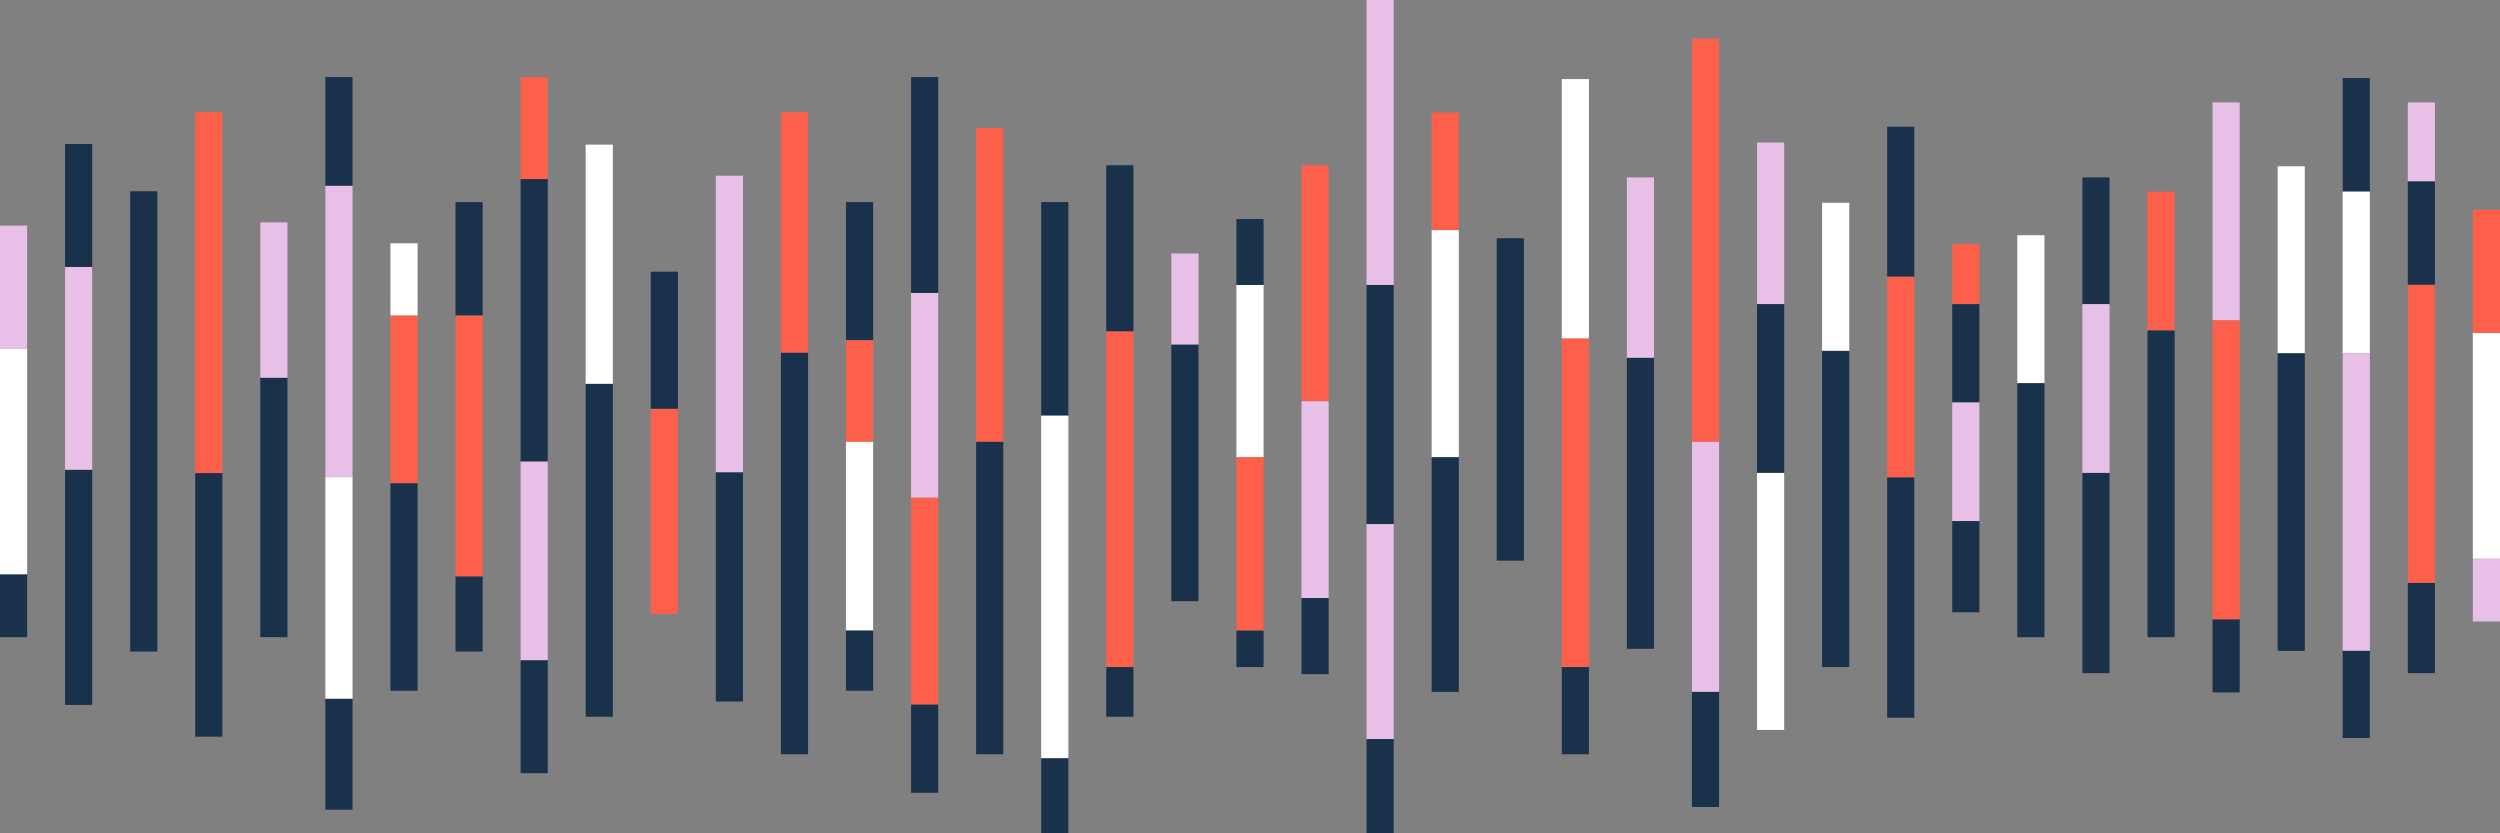 <svg xmlns="http://www.w3.org/2000/svg" width="579" height="193" viewBox="0 0 579 193" fill="none"><rect x="0" y="0" width="579" height="193" fill="#808080" stroke="none"/><g clip-path="url(#clip0_11381_2048)"><path d="M6.29 52.24H0V80.769H6.29V52.24Z" fill="#E8BFE6"></path><path d="M6.29 80.769H0V133.05H6.29V80.769Z" fill="white"></path><path d="M6.29 133.05H0V147.569H6.29V133.05Z" fill="#1A314B"></path><path d="M578.999 48.601H572.709V77.129H578.999V48.601Z" fill="#FD604A"></path><path d="M578.999 77.129H572.709V129.411H578.999V77.129Z" fill="white"></path><path d="M578.999 129.411H572.709V143.93H578.999V129.411Z" fill="#E8BFE6"></path><path d="M21.36 33.342H15.07V62.613H21.36V33.342Z" fill="#1A314B"></path><path d="M21.36 108.787H15.07V163.259H21.36V108.787Z" fill="#1A314B"></path><path d="M21.36 61.83H15.07V108.787H21.36V61.83Z" fill="#E8BFE6"></path><path d="M36.433 44.297H30.143V150.894H36.433V44.297Z" fill="#1A314B"></path><path d="M51.503 25.985H45.213V109.571H51.503V25.985Z" fill="#FD604A"></path><path d="M51.503 109.571H45.213V170.617H51.503V109.571Z" fill="#1A314B"></path><path d="M66.577 87.342H60.287V147.566H66.577V87.342Z" fill="#1A314B"></path><path d="M66.577 51.497H60.287V87.499H66.577V51.497Z" fill="#E8BFE6"></path><path d="M81.648 17.844H75.357V43.044H81.648V17.844Z" fill="#1A314B"></path><path d="M81.648 43.045H75.357V110.509H81.648V43.045Z" fill="#E8BFE6"></path><path d="M81.648 110.509H75.357V161.852H81.648V110.509Z" fill="white"></path><path d="M81.648 161.852H75.357V187.522H81.648V161.852Z" fill="#1A314B"></path><path d="M96.716 56.352H90.426V73.1H96.716V56.352Z" fill="white"></path><path d="M96.716 73.1H90.426V111.92H96.716V73.1Z" fill="#FD604A"></path><path d="M96.716 111.92H90.426V159.973H96.716V111.92Z" fill="#1A314B"></path><path d="M111.79 46.803H105.5V73.1H111.79V46.803Z" fill="#1A314B"></path><path d="M111.79 73.1H105.5V133.519H111.79V73.1Z" fill="#FD604A"></path><path d="M111.79 133.519H105.5V150.894H111.79V133.519Z" fill="#1A314B"></path><path d="M126.861 17.844H120.57V41.48H126.861V17.844Z" fill="#FD604A"></path><path d="M126.861 41.48H120.57V106.908H126.861V41.48Z" fill="#1A314B"></path><path d="M126.861 106.911H120.57V152.93H126.861V106.911Z" fill="#E8BFE6"></path><path d="M126.861 152.93H120.57V179.069H126.861V152.93Z" fill="#1A314B"></path><path d="M141.933 33.496H135.643V88.907H141.933V33.496Z" fill="white"></path><path d="M141.933 88.91H135.643V166.001H141.933V88.91Z" fill="#1A314B"></path><path d="M157.003 62.925H150.713V94.699H157.003V62.925Z" fill="#1A314B"></path><path d="M157.003 94.699H150.713V142.205H157.003V94.699Z" fill="#FD604A"></path><path d="M172.073 40.696H165.783V109.414H172.073V40.696Z" fill="#E8BFE6"></path><path d="M172.073 109.414H165.783V162.476H172.073V109.414Z" fill="#1A314B"></path><path d="M187.148 25.985H180.857V81.71H187.148V25.985Z" fill="#FD604A"></path><path d="M187.148 81.707H180.857V174.684H187.148V81.707Z" fill="#1A314B"></path><path d="M202.216 46.803H195.926V78.814H202.216V46.803Z" fill="#1A314B"></path><path d="M202.216 78.814H195.926V102.337H202.216V78.814Z" fill="#FD604A"></path><path d="M202.216 102.337H195.926V146.042H202.216V102.337Z" fill="white"></path><path d="M202.216 146.042H195.926V159.973H202.216V146.042Z" fill="#1A314B"></path><path d="M217.29 17.844H211V67.855H217.29V17.844Z" fill="#1A314B"></path><path d="M217.29 67.855H211V115.282H217.29V67.855Z" fill="#E8BFE6"></path><path d="M217.29 115.285H211V163.184H217.29V115.285Z" fill="#FD604A"></path><path d="M217.29 163.181H211V183.609H217.29V163.181Z" fill="#1A314B"></path><path d="M232.361 29.662H226.07V102.337H232.361V29.662Z" fill="#FD604A"></path><path d="M232.361 102.337H226.07V174.687H232.361V102.337Z" fill="#1A314B"></path><path d="M247.431 46.803H241.141V96.267H247.431V46.803Z" fill="#1A314B"></path><path d="M247.431 96.264H241.141V175.625H247.431V96.264Z" fill="white"></path><path d="M247.431 175.625H241.141V193H247.431V175.625Z" fill="#1A314B"></path><path d="M262.503 38.272H256.213V76.777H262.503V38.272Z" fill="#1A314B"></path><path d="M262.503 76.777H256.213V154.495H262.503V76.777Z" fill="#FD604A"></path><path d="M262.503 154.495H256.213V166.002H262.503V154.495Z" fill="#1A314B"></path><path d="M277.573 58.697H271.283V79.828H277.573V58.697Z" fill="#E8BFE6"></path><path d="M277.573 79.831H271.283V139.233H277.573V79.831Z" fill="#1A314B"></path><path d="M292.644 50.717H286.354V66.001H292.644V50.717Z" fill="#1A314B"></path><path d="M292.644 65.998H286.354V105.891H292.644V65.998Z" fill="white"></path><path d="M292.644 105.891H286.354V146.039H292.644V105.891Z" fill="#FD604A"></path><path d="M292.644 146.042H286.354V154.495H292.644V146.042Z" fill="#1A314B"></path><path d="M307.716 38.272H301.426V92.921H307.716V38.272Z" fill="#FD604A"></path><path d="M307.716 92.921H301.426V138.512H307.716V92.921Z" fill="#E8BFE6"></path><path d="M307.716 138.512H301.426V156.138H307.716V138.512Z" fill="#1A314B"></path><path d="M322.786 0H316.496V65.998H322.786V0Z" fill="#E8BFE6"></path><path d="M322.786 65.998H316.496V121.386H322.786V65.998Z" fill="#1A314B"></path><path d="M322.786 121.389H316.496V171.164H322.786V121.389Z" fill="#E8BFE6"></path><path d="M322.786 171.165H316.496V193H322.786V171.165Z" fill="#1A314B"></path><path d="M337.861 26.064H331.57V53.298H337.861V26.064Z" fill="#FD604A"></path><path d="M337.861 53.298H331.57V105.891H337.861V53.298Z" fill="white"></path><path d="M337.861 105.891H331.57V160.247H337.861V105.891Z" fill="#1A314B"></path><path d="M352.931 55.178H346.641V129.842H352.931V55.178Z" fill="#1A314B"></path><path d="M367.999 18.313H361.709V78.42H367.999V18.313Z" fill="white"></path><path d="M367.999 78.42H361.709V154.492H367.999V78.42Z" fill="#FD604A"></path><path d="M367.999 154.495H361.709V174.687H367.999V154.495Z" fill="#1A314B"></path><path d="M383.073 41.09H376.783V82.884H383.073V41.09Z" fill="#E8BFE6"></path><path d="M383.073 82.881H376.783V150.267H383.073V82.881Z" fill="#1A314B"></path><path d="M398.144 8.922H391.854V102.337H398.144V8.922Z" fill="#FD604A"></path><path d="M398.144 102.337H391.854V160.247H398.144V102.337Z" fill="#E8BFE6"></path><path d="M398.144 160.247H391.854V186.896H398.144V160.247Z" fill="#1A314B"></path><path d="M413.216 32.999H406.926V70.436H413.216V32.999Z" fill="#E8BFE6"></path><path d="M413.216 70.436H406.926V109.53H413.216V70.436Z" fill="#1A314B"></path><path d="M413.216 109.53H406.926V169.049H413.216V109.53Z" fill="white"></path><path d="M428.286 81.238H421.996V154.492H428.286V81.238Z" fill="#1A314B"></path><path d="M428.286 46.958H421.996V81.238H428.286V46.958Z" fill="white"></path><path d="M443.357 29.35H437.066V64.099H443.357V29.35Z" fill="#1A314B"></path><path d="M443.357 64.099H437.066V110.588H443.357V64.099Z" fill="#FD604A"></path><path d="M443.357 110.588H437.066V166.234H443.357V110.588Z" fill="#1A314B"></path><path d="M458.431 56.585H452.141V70.436H458.431V56.585Z" fill="#FD604A"></path><path d="M458.431 70.436H452.141V93.21H458.431V70.436Z" fill="#1A314B"></path><path d="M458.431 93.213H452.141V120.684H458.431V93.213Z" fill="#E8BFE6"></path><path d="M458.431 120.684H452.141V141.814H458.431V120.684Z" fill="#1A314B"></path><path d="M473.499 54.472H467.209V88.752H473.499V54.472Z" fill="white"></path><path d="M473.499 88.752H467.209V147.569H473.499V88.752Z" fill="#1A314B"></path><path d="M488.573 41.09H482.283V70.44H488.573V41.09Z" fill="#1A314B"></path><path d="M488.573 70.436H482.283V109.53H488.573V70.436Z" fill="#E8BFE6"></path><path d="M488.573 109.53H482.283V155.902H488.573V109.53Z" fill="#1A314B"></path><path d="M503.644 44.376H497.354V76.544H503.644V44.376Z" fill="#FD604A"></path><path d="M503.644 76.544H497.354V147.569H503.644V76.544Z" fill="#1A314B"></path><path d="M518.714 23.715H512.424V74.195H518.714V23.715Z" fill="#E8BFE6"></path><path d="M518.714 74.195H512.424V143.461H518.714V74.195Z" fill="#FD604A"></path><path d="M518.714 143.458H512.424V160.363H518.714V143.458Z" fill="#1A314B"></path><path d="M533.786 38.505H527.496V81.823H533.786V38.505Z" fill="white"></path><path d="M533.786 81.826H527.496V150.739H533.786V81.826Z" fill="#1A314B"></path><path d="M548.857 18.08H542.566V44.376H548.857V18.08Z" fill="#1A314B"></path><path d="M548.857 44.376H542.566V81.826H548.857V44.376Z" fill="white"></path><path d="M548.857 81.826H542.566V150.739H548.857V81.826Z" fill="#E8BFE6"></path><path d="M548.857 150.736H542.566V170.928H548.857V150.736Z" fill="#1A314B"></path><path d="M563.931 23.715H557.641V42.028H563.931V23.715Z" fill="#E8BFE6"></path><path d="M563.931 42.028H557.641V65.976H563.931V42.028Z" fill="#1A314B"></path><path d="M563.931 65.976H557.641V135.005H563.931V65.976Z" fill="#FD604A"></path><path d="M563.931 135.005H557.641V155.902H563.931V135.005Z" fill="#1A314B"></path></g><defs><clipPath id="clip0_11381_2048"><rect width="579" height="193" fill="white"></rect></clipPath></defs></svg>